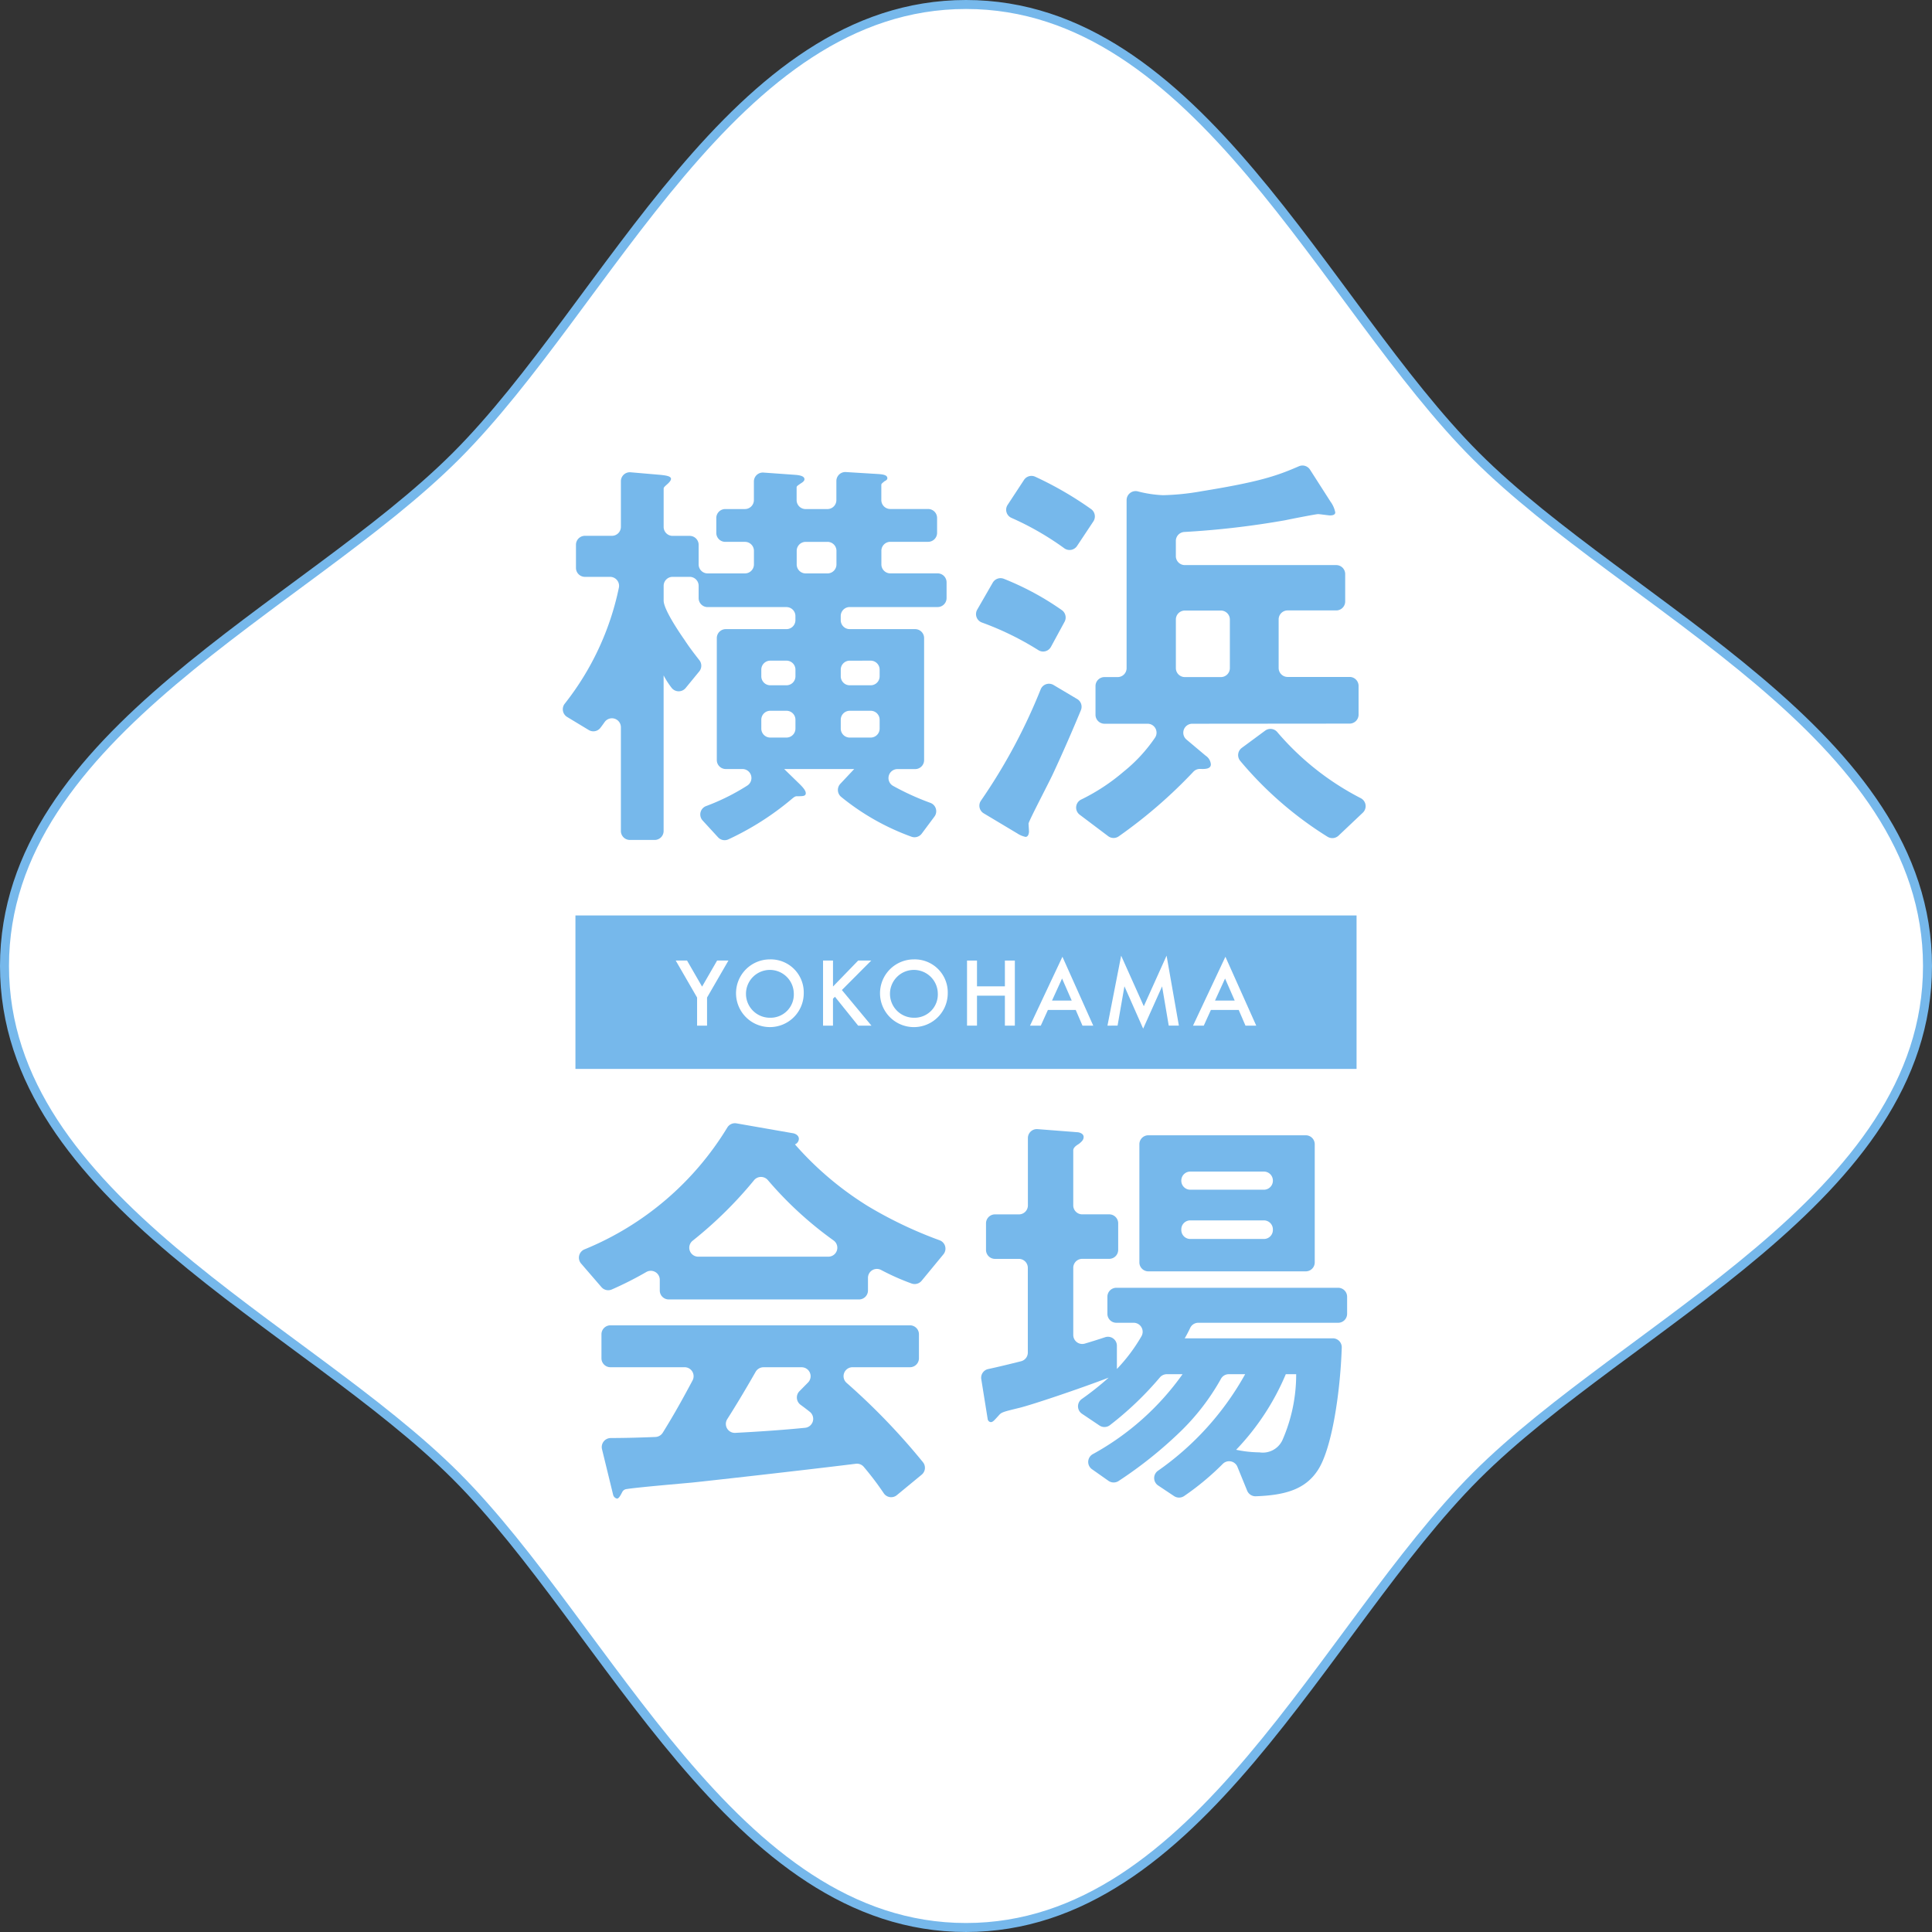 <svg xmlns="http://www.w3.org/2000/svg" width="197.444" height="197.444" viewBox="0 0 197.444 197.444"><rect x="0" y="0" width="197.444" height="197.444" fill="#333333" stroke="none"/><g transform="translate(98.722 98.722)"><g transform="translate(-98.263 -98.263)"><path d="M196.9,98.638c0,23.744-30.582,36.56-46.142,52.121S122.382,196.9,98.638,196.9s-36.561-30.582-52.121-46.142S.375,122.382.375,98.638,30.957,62.077,46.517,46.517,74.893.375,98.638.375s36.56,30.582,52.121,46.142S196.9,74.893,196.9,98.638Z" transform="translate(-0.375 -0.375)" fill="#fff" stroke="#76b8eb" stroke-linecap="round" stroke-linejoin="round" stroke-width="0.918"/><g transform="translate(57.059 47.121)"><path d="M75.4,54.136v.419a.916.916,0,0,0,.917.917h6.687a.916.916,0,0,1,.917.915V68.858a.916.916,0,0,1-.917.917H81.2a.917.917,0,0,0-.458,1.713,26.588,26.588,0,0,0,3.817,1.738.911.911,0,0,1,.42,1.4l-1.3,1.745a.918.918,0,0,1-1.056.313,24.533,24.533,0,0,1-7.191-4.077.919.919,0,0,1-.071-1.33l1.417-1.508H69.62l1.589,1.546c.354.352.618.662.618.926,0,.308-.308.308-.882.308-.176,0-.264.044-.53.266a28.955,28.955,0,0,1-6.5,4.144.907.907,0,0,1-1.054-.215l-1.575-1.715a.914.914,0,0,1,.349-1.471,22.3,22.3,0,0,0,4.23-2.107.918.918,0,0,0-.513-1.682h-1.7a.917.917,0,0,1-.917-.917V56.387a.917.917,0,0,1,.917-.915h6.2a.916.916,0,0,0,.917-.917v-.419a.916.916,0,0,0-.917-.917H61.794a.916.916,0,0,1-.915-.915V51.046a.916.916,0,0,0-.917-.917H58.218a.916.916,0,0,0-.915.917v1.511c0,.884,1.546,3.178,2.164,4.062.443.683.967,1.366,1.487,2.029a.912.912,0,0,1-.012,1.144l-1.393,1.7a.92.92,0,0,1-1.455-.05A8.358,8.358,0,0,1,57.3,60.2V76.1a.916.916,0,0,1-.917.917H53.848a.916.916,0,0,1-.915-.917V65.5a.915.915,0,0,0-1.656-.538c-.146.208-.295.412-.447.609a.907.907,0,0,1-1.187.209l-2.207-1.334a.919.919,0,0,1-.234-1.363A28.418,28.418,0,0,0,52.731,51.22a.918.918,0,0,0-.906-1.09H49.257a.916.916,0,0,1-.915-.915V46.852a.916.916,0,0,1,.915-.917h2.759a.916.916,0,0,0,.917-.915V40.356a.916.916,0,0,1,.994-.913l3.111.268c.31.044,1.016.088,1.016.4,0,.132-.088.264-.31.486-.4.352-.441.4-.441.53v3.9a.916.916,0,0,0,.915.915h1.744a.916.916,0,0,1,.917.917V48.86a.917.917,0,0,0,.915.917h3.82a.917.917,0,0,0,.915-.917V47.47a.916.916,0,0,0-.915-.917H63.6a.916.916,0,0,1-.917-.915V44.115A.916.916,0,0,1,63.6,43.2h2.01a.916.916,0,0,0,.915-.915v-1.9a.916.916,0,0,1,.982-.913l3.345.239c.4.044.84.132.84.442,0,.176-.177.308-.4.442-.308.22-.4.264-.4.4v1.292a.916.916,0,0,0,.917.915h2.229a.916.916,0,0,0,.917-.915V40.333a.916.916,0,0,1,.973-.914l3.265.2c.75.044.971.176.971.442,0,.132-.132.22-.308.308-.133.132-.308.222-.308.354v1.557a.916.916,0,0,0,.915.915H84.33a.916.916,0,0,1,.917.917v1.522a.916.916,0,0,1-.917.915H80.469a.916.916,0,0,0-.915.917v1.39a.917.917,0,0,0,.915.917H85.3a.916.916,0,0,1,.917.915V52.3a.916.916,0,0,1-.917.915H76.319A.916.916,0,0,0,75.4,54.136Zm-5.551,4.558H68.2a.916.916,0,0,0-.917.917v.684a.916.916,0,0,0,.917.915h1.655a.916.916,0,0,0,.917-.915v-.684A.916.916,0,0,0,69.851,58.694Zm0,5.121H68.2a.916.916,0,0,0-.917.917v.906a.916.916,0,0,0,.917.915h1.655a.916.916,0,0,0,.917-.915v-.906A.916.916,0,0,0,69.851,63.815Zm4.194-17.261H71.817a.916.916,0,0,0-.917.917v1.39a.917.917,0,0,0,.917.917h2.229a.917.917,0,0,0,.917-.917V47.47A.916.916,0,0,0,74.045,46.553Zm4.416,12.141H76.319a.916.916,0,0,0-.917.917v.684a.916.916,0,0,0,.917.915h2.142a.916.916,0,0,0,.915-.915v-.684A.916.916,0,0,0,78.461,58.694Zm0,5.121H76.319a.916.916,0,0,0-.917.917v.906a.916.916,0,0,0,.917.915h2.142a.916.916,0,0,0,.915-.915v-.906A.916.916,0,0,0,78.461,63.815Z" transform="translate(-46.998 -38.757)" fill="#76b8eb"/><path d="M87.865,57.735a30.136,30.136,0,0,0-5.781-2.826.915.915,0,0,1-.459-1.31l1.584-2.751a.921.921,0,0,1,1.136-.4,28.824,28.824,0,0,1,5.938,3.209.921.921,0,0,1,.266,1.188L89.161,57.4A.91.91,0,0,1,87.865,57.735Zm1.522,12.6c-.354.794-2.428,4.724-2.516,5.121,0,.132.044.706.044.838,0,.089-.044.53-.352.53a2.434,2.434,0,0,1-.84-.352l-3.435-2.055a.908.908,0,0,1-.275-1.306,57.751,57.751,0,0,0,6.095-11.362.914.914,0,0,1,1.312-.45l2.418,1.436a.916.916,0,0,1,.384,1.137C91.333,66.021,90.379,68.2,89.387,70.337ZM90.51,47.32a29.425,29.425,0,0,0-5.391-3.1.906.906,0,0,1-.383-1.332L86.4,40.353a.914.914,0,0,1,1.138-.343,35.624,35.624,0,0,1,5.73,3.319.921.921,0,0,1,.225,1.256L91.823,47.1A.917.917,0,0,1,90.51,47.32ZM103.6,65.261a.916.916,0,0,0-.589,1.617l1.962,1.65a1.171,1.171,0,0,1,.529.882c0,.454-.523.493-1.068.469a.919.919,0,0,0-.72.289,49.713,49.713,0,0,1-7.647,6.614A.918.918,0,0,1,95,76.745l-2.9-2.185a.912.912,0,0,1,.142-1.549,20.286,20.286,0,0,0,4.34-2.85,15.953,15.953,0,0,0,3.224-3.492.915.915,0,0,0-.776-1.409h-4.4a.917.917,0,0,1-.917-.917V61.408a.917.917,0,0,1,.917-.915h1.346a.916.916,0,0,0,.915-.917V42.4a.922.922,0,0,1,1.13-.89,12.185,12.185,0,0,0,2.579.394,25.038,25.038,0,0,0,3.929-.4c5.938-.963,7.683-1.562,9.973-2.557a.915.915,0,0,1,1.133.346l2.094,3.27a2.733,2.733,0,0,1,.486,1.1c0,.264-.31.308-.53.308-.176,0-1.016-.132-1.235-.132s-2.914.53-3.312.618a87.452,87.452,0,0,1-10.333,1.205.916.916,0,0,0-.881.914v1.556a.917.917,0,0,0,.917.915h15.474a.916.916,0,0,1,.915.917v2.8a.917.917,0,0,1-.915.917h-4.968a.917.917,0,0,0-.917.915v4.966a.917.917,0,0,0,.917.917h6.336a.916.916,0,0,1,.915.915v2.936a.916.916,0,0,1-.915.917Zm2.929-11.567h-3.686a.917.917,0,0,0-.917.915v4.966a.917.917,0,0,0,.917.917h3.686a.916.916,0,0,0,.915-.917V54.61A.916.916,0,0,0,106.527,53.694Zm10.9,23.119a37.346,37.346,0,0,1-8.921-7.751.917.917,0,0,1,.153-1.332l2.393-1.767a.913.913,0,0,1,1.256.175,28.023,28.023,0,0,0,8.523,6.736.918.918,0,0,1,.2,1.476L118.549,76.7A.927.927,0,0,1,117.432,76.813Z" transform="translate(-39.274 -38.877)" fill="#76b8eb"/><path d="M82.345,110.176a24.253,24.253,0,0,1-3.128-1.39.912.912,0,0,0-1.334.814v1.288a.916.916,0,0,1-.915.915H57.521a.916.916,0,0,1-.915-.915v-1.1A.918.918,0,0,0,55.228,109a35.722,35.722,0,0,1-3.522,1.783.913.913,0,0,1-1.061-.24l-2.084-2.413a.918.918,0,0,1,.348-1.443A30.65,30.65,0,0,0,63.517,94.217a.914.914,0,0,1,.923-.41l5.718,1c.354.044.662.266.662.574a.629.629,0,0,1-.4.574,32.932,32.932,0,0,0,7.459,6.313,42.632,42.632,0,0,0,7.314,3.484.911.911,0,0,1,.4,1.44l-2.225,2.7A.926.926,0,0,1,82.345,110.176ZM79.5,131.615a30.557,30.557,0,0,0-2.038-2.692.911.911,0,0,0-.81-.328c-6.08.748-15.531,1.8-16.777,1.926-.928.088-5.606.486-6.668.662a.558.558,0,0,0-.441.31c-.266.53-.4.662-.53.662a.518.518,0,0,1-.4-.4L50.7,127.1a.922.922,0,0,1,.895-1.133c1.828-.01,2.965-.047,4.566-.109a.928.928,0,0,0,.747-.432c.859-1.387,1.669-2.756,3.047-5.345a.919.919,0,0,0-.807-1.351H51.561a.916.916,0,0,1-.915-.915v-2.45a.916.916,0,0,1,.915-.917H82.177a.916.916,0,0,1,.915.917v2.45a.916.916,0,0,1-.915.915H76.3a.913.913,0,0,0-.6,1.6,67.274,67.274,0,0,1,7.807,8.113.91.91,0,0,1-.141,1.274l-2.531,2.085A.911.911,0,0,1,79.5,131.615Zm-13.256-32a41.561,41.561,0,0,1-6.282,6.189.915.915,0,0,0,.574,1.628h13.3a.914.914,0,0,0,.536-1.655,37.55,37.55,0,0,1-6.721-6.171A.923.923,0,0,0,66.241,99.616Zm4.632,21.57.881-.893a.916.916,0,0,0-.652-1.559H67.2a.928.928,0,0,0-.8.471c-1.245,2.18-2.188,3.714-2.9,4.834a.914.914,0,0,0,.825,1.4c2.39-.126,4.766-.283,7.136-.518a.919.919,0,0,0,.482-1.629q-.424-.34-.948-.722A.92.92,0,0,1,70.874,121.186Z" transform="translate(-46.697 -26.584)" fill="#76b8eb"/><path d="M104.121,114.077a.91.91,0,0,0-.825.52c-.18.382-.382.767-.563,1.068h15.13a.913.913,0,0,1,.919.933c-.141,4.424-.968,10.223-2.409,12.488-1.242,1.947-3.224,2.612-6.38,2.722a.922.922,0,0,1-.879-.572l-.995-2.438a.914.914,0,0,0-1.489-.307,27.373,27.373,0,0,1-3.953,3.291.93.93,0,0,1-1.034.007l-1.625-1.084A.91.91,0,0,1,100,129.2a29.544,29.544,0,0,0,8.91-9.867h-1.672a.9.9,0,0,0-.791.454,23.284,23.284,0,0,1-4.071,5.33,42.959,42.959,0,0,1-6.4,5.13.923.923,0,0,1-1.04-.02l-1.679-1.183a.91.91,0,0,1,.091-1.546,27.414,27.414,0,0,0,9.165-8.166H100.9a.93.93,0,0,0-.7.324,33.333,33.333,0,0,1-5.116,4.888.914.914,0,0,1-1.065.031l-1.787-1.2a.917.917,0,0,1,0-1.52,29.728,29.728,0,0,0,2.728-2.17c-3,1.148-7.858,2.781-9.138,3.09-1.634.4-1.81.442-2.074.75-.487.53-.618.706-.84.706a.364.364,0,0,1-.31-.308l-.655-4.077a.909.909,0,0,1,.7-1.038c1.056-.226,2.273-.524,3.369-.8a.912.912,0,0,0,.687-.887v-8.659a.916.916,0,0,0-.917-.915H83.341a.916.916,0,0,1-.915-.917v-2.715a.916.916,0,0,1,.915-.915H85.79a.917.917,0,0,0,.917-.917V95.2a.915.915,0,0,1,.986-.913l4.135.321c.264.044.574.176.574.486s-.22.485-.486.706c-.22.132-.574.354-.574.662v5.617a.917.917,0,0,0,.917.917h2.76a.916.916,0,0,1,.915.915v2.715a.916.916,0,0,1-.915.917H92.26a.916.916,0,0,0-.917.915v6.868a.919.919,0,0,0,1.177.88c.7-.208,1.387-.421,2.068-.649a.916.916,0,0,1,1.214.863V118.8a17.367,17.367,0,0,0,2.509-3.342.92.92,0,0,0-.792-1.381H95.746a.916.916,0,0,1-.915-.917v-1.744a.916.916,0,0,1,.915-.915h22.669a.916.916,0,0,1,.915.915v1.744a.916.916,0,0,1-.915.917ZM98.1,107.908V95.833a.917.917,0,0,1,.915-.917h16.091a.917.917,0,0,1,.915.917v12.074a.916.916,0,0,1-.915.915H99.014A.916.916,0,0,1,98.1,107.908Zm12.724-9.283H103.3a.916.916,0,0,0-.915.917v.022a.916.916,0,0,0,.915.915h7.528a.916.916,0,0,0,.915-.915v-.022A.916.916,0,0,0,110.823,98.625Zm0,4.988H103.3a.917.917,0,0,0-.915.917v.066a.916.916,0,0,0,.915.917h7.528a.916.916,0,0,0,.915-.917v-.066A.917.917,0,0,0,110.823,103.613Zm2.24,15.717a25.344,25.344,0,0,1-5.075,7.726,11.925,11.925,0,0,0,2.383.264,2.214,2.214,0,0,0,2.34-1.236,16.693,16.693,0,0,0,1.412-6.754Z" transform="translate(-39.177 -26.474)" fill="#76b8eb"/></g><rect width="79.828" height="15.683" transform="translate(58.349 93.097)" fill="#76b8eb"/><g transform="translate(68.598 97.209)"><path d="M58.609,83.991l-2.183-3.78h1.157l1.536,2.663,1.536-2.663h1.157l-2.185,3.78v2.871H58.609Z" transform="translate(-56.426 -79.713)" fill="#fff"/><path d="M68.382,83.564a3.46,3.46,0,1,1-3.46-3.451A3.373,3.373,0,0,1,68.382,83.564Zm-1.017,0a2.444,2.444,0,1,0-2.443,2.513A2.38,2.38,0,0,0,67.365,83.564Z" transform="translate(-55.299 -79.735)" fill="#fff"/><path d="M69.745,82.864l2.571-2.653h1.336l-3,3.012,3.022,3.64H72.316l-2.373-2.952-.2.2v2.752H68.728V80.211h1.017Z" transform="translate(-53.672 -79.713)" fill="#fff"/><path d="M80.407,83.564a3.461,3.461,0,1,1-3.461-3.451A3.374,3.374,0,0,1,80.407,83.564Zm-1.017,0a2.444,2.444,0,1,0-2.444,2.513A2.381,2.381,0,0,0,79.39,83.564Z" transform="translate(-52.607 -79.735)" fill="#fff"/><path d="M81.769,82.845h2.852V80.211h1.017v6.652H84.621V83.8H81.769v3.061H80.751V80.211h1.018Z" transform="translate(-50.981 -79.713)" fill="#fff"/><path d="M90.681,85.328H87.839l-.728,1.606h-1.1l3.312-7.04,3.15,7.04h-1.1Zm-.409-.957-.986-2.253-1.027,2.253Z" transform="translate(-49.803 -79.784)" fill="#fff"/><path d="M92.478,86.954l1.4-7.15,2.314,5.166L98.52,79.8l1.256,7.15H98.74l-.679-4.008-1.935,4.318-1.914-4.328-.7,4.018Z" transform="translate(-48.356 -79.804)" fill="#fff"/><path d="M104.291,85.328h-2.842l-.728,1.606h-1.1l3.311-7.04,3.151,7.04h-1.1Zm-.409-.957-.986-2.253-1.027,2.253Z" transform="translate(-46.756 -79.784)" fill="#fff"/></g></g></g></svg>